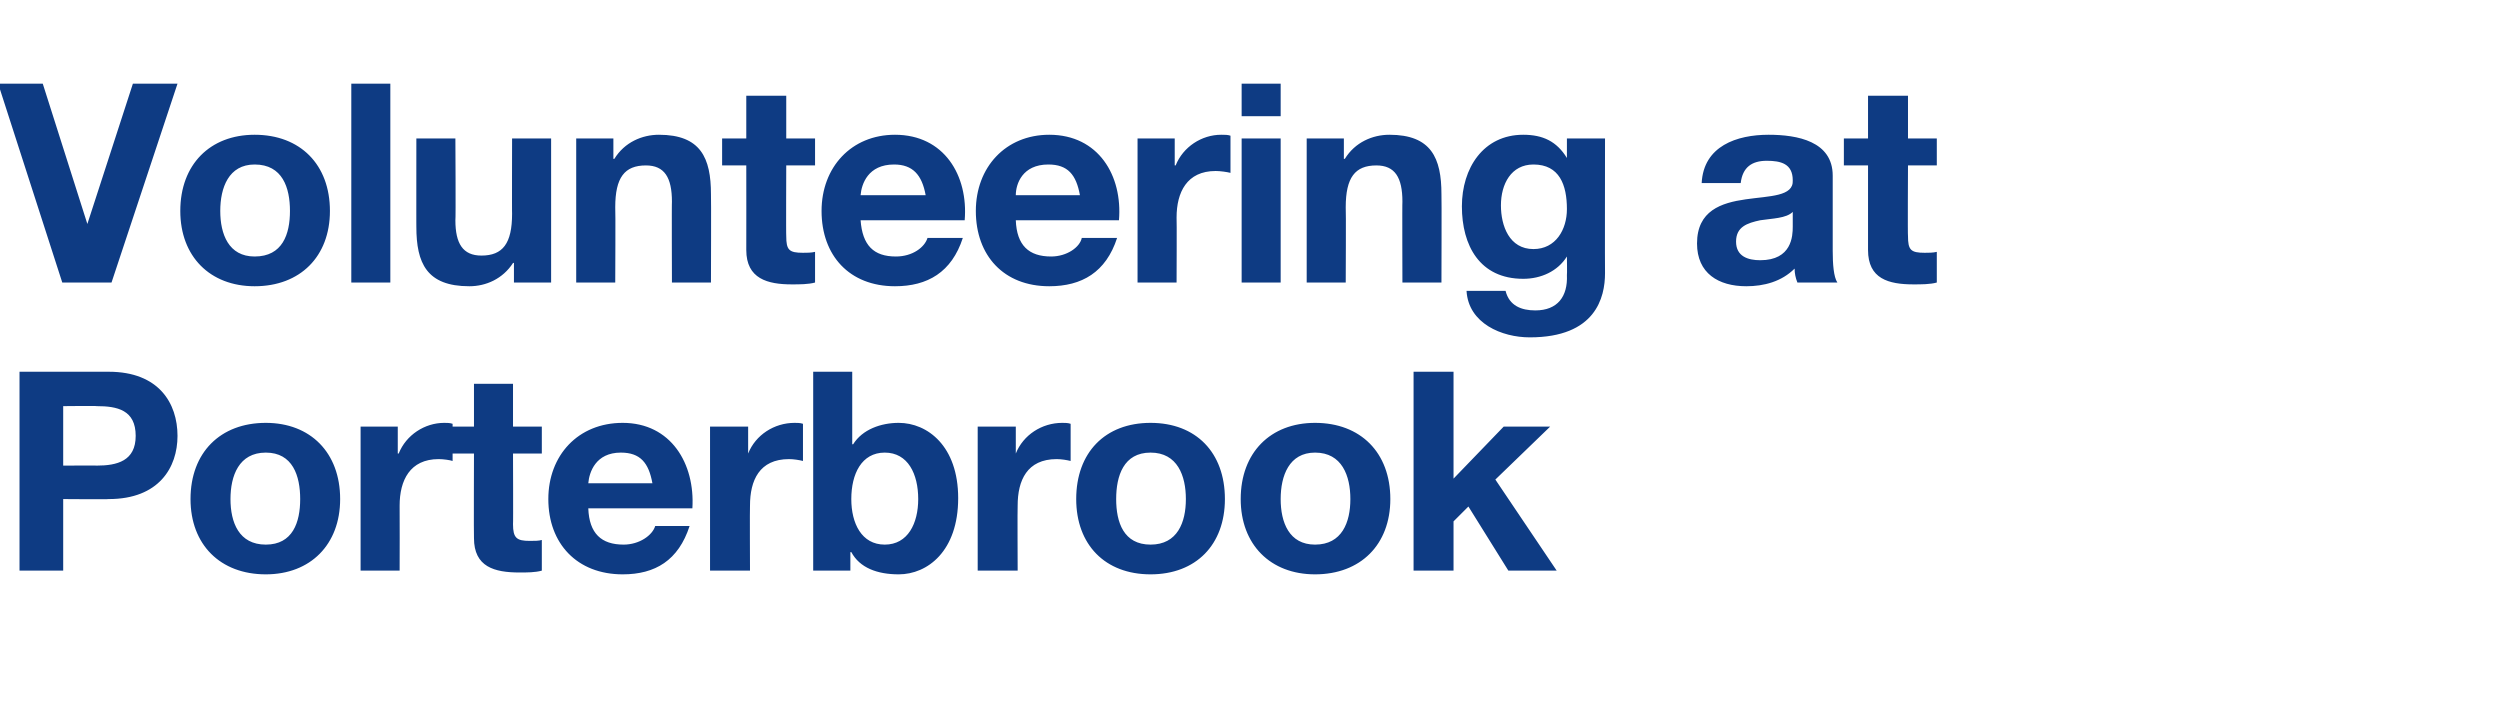 <?xml version="1.0" standalone="no"?><!DOCTYPE svg PUBLIC "-//W3C//DTD SVG 1.1//EN" "http://www.w3.org/Graphics/SVG/1.1/DTD/svg11.dtd"><svg xmlns="http://www.w3.org/2000/svg" version="1.1" width="269px" height="77.6px" viewBox="0 -9 269 77.6" style="top:-9px">  <desc>Volunteering at Porterbrook</desc>  <defs/>  <g id="Polygon167991">    <path d="M 6.8 41.1 C 6.8 41.1 10.44 41.08 10.4 41.1 C 12.6 41.1 14.6 40.6 14.6 37.9 C 14.6 35.1 12.6 34.7 10.4 34.7 C 10.44 34.66 6.8 34.7 6.8 34.7 L 6.8 41.1 Z M 2.1 31 C 2.1 31 11.73 31 11.7 31 C 17.1 31 19.1 34.4 19.1 37.9 C 19.1 41.3 17.1 44.7 11.7 44.7 C 11.73 44.74 6.8 44.7 6.8 44.7 L 6.8 52.4 L 2.1 52.4 L 2.1 31 Z M 28.6 49.6 C 31.5 49.6 32.3 47.2 32.3 44.7 C 32.3 42.2 31.5 39.7 28.6 39.7 C 25.7 39.7 24.8 42.2 24.8 44.7 C 24.8 47.2 25.7 49.6 28.6 49.6 Z M 28.6 36.5 C 33.4 36.5 36.6 39.7 36.6 44.7 C 36.6 49.6 33.4 52.8 28.6 52.8 C 23.7 52.8 20.5 49.6 20.5 44.7 C 20.5 39.7 23.7 36.5 28.6 36.5 Z M 38.8 36.9 L 42.8 36.9 L 42.8 39.8 C 42.8 39.8 42.87 39.79 42.9 39.8 C 43.7 37.8 45.7 36.5 47.8 36.5 C 48.1 36.5 48.4 36.5 48.7 36.6 C 48.7 36.6 48.7 40.6 48.7 40.6 C 48.4 40.5 47.7 40.4 47.2 40.4 C 44.1 40.4 43 42.7 43 45.4 C 43.02 45.43 43 52.4 43 52.4 L 38.8 52.4 L 38.8 36.9 Z M 55.2 36.9 L 58.3 36.9 L 58.3 39.8 L 55.2 39.8 C 55.2 39.8 55.23 47.44 55.2 47.4 C 55.2 48.9 55.6 49.2 57 49.2 C 57.5 49.2 58 49.2 58.3 49.1 C 58.3 49.1 58.3 52.4 58.3 52.4 C 57.6 52.6 56.7 52.6 55.9 52.6 C 53.2 52.6 51 52 51 48.9 C 50.97 48.91 51 39.8 51 39.8 L 48.4 39.8 L 48.4 36.9 L 51 36.9 L 51 32.3 L 55.2 32.3 L 55.2 36.9 Z M 70.2 43 C 69.8 40.8 68.9 39.7 66.8 39.7 C 64.1 39.7 63.4 41.8 63.3 43 C 63.3 43 70.2 43 70.2 43 Z M 63.3 45.7 C 63.4 48.4 64.7 49.6 67.1 49.6 C 68.8 49.6 70.2 48.6 70.5 47.6 C 70.5 47.6 74.2 47.6 74.2 47.6 C 73 51.3 70.5 52.8 67 52.8 C 62.1 52.8 59 49.5 59 44.7 C 59 40 62.2 36.5 67 36.5 C 72.2 36.5 74.8 40.9 74.5 45.7 C 74.5 45.7 63.3 45.7 63.3 45.7 Z M 76.4 36.9 L 80.5 36.9 L 80.5 39.8 C 80.5 39.8 80.52 39.79 80.5 39.8 C 81.3 37.8 83.3 36.5 85.5 36.5 C 85.8 36.5 86.1 36.5 86.4 36.6 C 86.4 36.6 86.4 40.6 86.4 40.6 C 86 40.5 85.4 40.4 84.9 40.4 C 81.7 40.4 80.7 42.7 80.7 45.4 C 80.67 45.43 80.7 52.4 80.7 52.4 L 76.4 52.4 L 76.4 36.9 Z M 95.2 39.7 C 92.7 39.7 91.6 42 91.6 44.7 C 91.6 47.3 92.7 49.6 95.2 49.6 C 97.7 49.6 98.8 47.3 98.8 44.7 C 98.8 42 97.7 39.7 95.2 39.7 Z M 87.5 31 L 91.7 31 L 91.7 38.8 C 91.7 38.8 91.8 38.8 91.8 38.8 C 92.8 37.2 94.8 36.5 96.7 36.5 C 99.8 36.5 103.1 39 103.1 44.6 C 103.1 50.3 99.8 52.8 96.7 52.8 C 94.4 52.8 92.5 52.1 91.6 50.4 C 91.59 50.44 91.5 50.4 91.5 50.4 L 91.5 52.4 L 87.5 52.4 L 87.5 31 Z M 105.2 36.9 L 109.3 36.9 L 109.3 39.8 C 109.3 39.8 109.32 39.79 109.3 39.8 C 110.1 37.8 112.1 36.5 114.3 36.5 C 114.6 36.5 114.9 36.5 115.2 36.6 C 115.2 36.6 115.2 40.6 115.2 40.6 C 114.8 40.5 114.2 40.4 113.7 40.4 C 110.5 40.4 109.5 42.7 109.5 45.4 C 109.47 45.43 109.5 52.4 109.5 52.4 L 105.2 52.4 L 105.2 36.9 Z M 123.8 49.6 C 126.7 49.6 127.6 47.2 127.6 44.7 C 127.6 42.2 126.7 39.7 123.8 39.7 C 120.9 39.7 120.1 42.2 120.1 44.7 C 120.1 47.2 120.9 49.6 123.8 49.6 Z M 123.8 36.5 C 128.7 36.5 131.8 39.7 131.8 44.7 C 131.8 49.6 128.7 52.8 123.8 52.8 C 118.9 52.8 115.8 49.6 115.8 44.7 C 115.8 39.7 118.9 36.5 123.8 36.5 Z M 141.5 49.6 C 144.4 49.6 145.3 47.2 145.3 44.7 C 145.3 42.2 144.4 39.7 141.5 39.7 C 138.7 39.7 137.8 42.2 137.8 44.7 C 137.8 47.2 138.7 49.6 141.5 49.6 Z M 141.5 36.5 C 146.4 36.5 149.6 39.7 149.6 44.7 C 149.6 49.6 146.4 52.8 141.5 52.8 C 136.7 52.8 133.5 49.6 133.5 44.7 C 133.5 39.7 136.7 36.5 141.5 36.5 Z M 152.1 31 L 156.4 31 L 156.4 42.5 L 161.8 36.9 L 166.8 36.9 L 160.9 42.6 L 167.5 52.4 L 162.3 52.4 L 158 45.5 L 156.4 47.1 L 156.4 52.4 L 152.1 52.4 L 152.1 31 Z " stroke="none" fill="#0e3b83"/>  </g>  <g id="Polygon167990">    <path d="M 12 21.4 L 6.7 21.4 L -0.2 0 L 4.6 0 L 9.4 15.1 L 9.4 15.1 L 14.3 0 L 19.1 0 L 12 21.4 Z M 27.4 18.6 C 30.4 18.6 31.2 16.2 31.2 13.7 C 31.2 11.2 30.4 8.7 27.4 8.7 C 24.6 8.7 23.7 11.2 23.7 13.7 C 23.7 16.2 24.6 18.6 27.4 18.6 Z M 27.4 5.5 C 32.3 5.5 35.5 8.7 35.5 13.7 C 35.5 18.6 32.3 21.8 27.4 21.8 C 22.6 21.8 19.4 18.6 19.4 13.7 C 19.4 8.7 22.6 5.5 27.4 5.5 Z M 37.8 0 L 42 0 L 42 21.4 L 37.8 21.4 L 37.8 0 Z M 59.3 21.4 L 55.3 21.4 L 55.3 19.3 C 55.3 19.3 55.2 19.26 55.2 19.3 C 54.1 21 52.3 21.8 50.5 21.8 C 45.9 21.8 44.8 19.3 44.8 15.4 C 44.79 15.45 44.8 5.9 44.8 5.9 L 49 5.9 C 49 5.9 49.05 14.67 49 14.7 C 49 17.2 49.8 18.5 51.8 18.5 C 54.1 18.5 55.1 17.2 55.1 14 C 55.08 14.04 55.1 5.9 55.1 5.9 L 59.3 5.9 L 59.3 21.4 Z M 62 5.9 L 66 5.9 L 66 8.1 C 66 8.1 66.12 8.07 66.1 8.1 C 67.2 6.3 69.1 5.5 70.9 5.5 C 75.4 5.5 76.5 8 76.5 11.9 C 76.53 11.88 76.5 21.4 76.5 21.4 L 72.3 21.4 C 72.3 21.4 72.27 12.66 72.3 12.7 C 72.3 10.1 71.5 8.8 69.5 8.8 C 67.2 8.8 66.2 10.1 66.2 13.3 C 66.24 13.29 66.2 21.4 66.2 21.4 L 62 21.4 L 62 5.9 Z M 84.6 5.9 L 87.7 5.9 L 87.7 8.8 L 84.6 8.8 C 84.6 8.8 84.57 16.44 84.6 16.4 C 84.6 17.9 84.9 18.2 86.4 18.2 C 86.8 18.2 87.3 18.2 87.7 18.1 C 87.7 18.1 87.7 21.4 87.7 21.4 C 87 21.6 86 21.6 85.2 21.6 C 82.6 21.6 80.3 21 80.3 17.9 C 80.31 17.91 80.3 8.8 80.3 8.8 L 77.7 8.8 L 77.7 5.9 L 80.3 5.9 L 80.3 1.3 L 84.6 1.3 L 84.6 5.9 Z M 99.6 12 C 99.2 9.8 98.2 8.7 96.2 8.7 C 93.4 8.7 92.7 10.8 92.6 12 C 92.6 12 99.6 12 99.6 12 Z M 92.6 14.7 C 92.8 17.4 94 18.6 96.4 18.6 C 98.2 18.6 99.5 17.6 99.8 16.6 C 99.8 16.6 103.6 16.6 103.6 16.6 C 102.4 20.3 99.8 21.8 96.3 21.8 C 91.4 21.8 88.4 18.5 88.4 13.7 C 88.4 9 91.6 5.5 96.3 5.5 C 101.6 5.5 104.2 9.9 103.8 14.7 C 103.8 14.7 92.6 14.7 92.6 14.7 Z M 116.2 12 C 115.8 9.8 114.9 8.7 112.8 8.7 C 110 8.7 109.3 10.8 109.3 12 C 109.3 12 116.2 12 116.2 12 Z M 109.3 14.7 C 109.4 17.4 110.7 18.6 113.1 18.6 C 114.8 18.6 116.2 17.6 116.4 16.6 C 116.4 16.6 120.2 16.6 120.2 16.6 C 119 20.3 116.4 21.8 112.9 21.8 C 108 21.8 105 18.5 105 13.7 C 105 9 108.2 5.5 112.9 5.5 C 118.2 5.5 120.8 9.9 120.4 14.7 C 120.4 14.7 109.3 14.7 109.3 14.7 Z M 122.4 5.9 L 126.4 5.9 L 126.4 8.8 C 126.4 8.8 126.48 8.79 126.5 8.8 C 127.3 6.8 129.3 5.5 131.4 5.5 C 131.8 5.5 132.1 5.5 132.4 5.6 C 132.4 5.6 132.4 9.6 132.4 9.6 C 132 9.5 131.3 9.4 130.8 9.4 C 127.7 9.4 126.6 11.7 126.6 14.4 C 126.63 14.43 126.6 21.4 126.6 21.4 L 122.4 21.4 L 122.4 5.9 Z M 137.8 3.5 L 133.6 3.5 L 133.6 0 L 137.8 0 L 137.8 3.5 Z M 133.6 5.9 L 137.8 5.9 L 137.8 21.4 L 133.6 21.4 L 133.6 5.9 Z M 140.6 5.9 L 144.6 5.9 L 144.6 8.1 C 144.6 8.1 144.72 8.07 144.7 8.1 C 145.8 6.3 147.7 5.5 149.5 5.5 C 154 5.5 155.1 8 155.1 11.9 C 155.13 11.88 155.1 21.4 155.1 21.4 L 150.9 21.4 C 150.9 21.4 150.87 12.66 150.9 12.7 C 150.9 10.1 150.1 8.8 148.1 8.8 C 145.8 8.8 144.8 10.1 144.8 13.3 C 144.84 13.29 144.8 21.4 144.8 21.4 L 140.6 21.4 L 140.6 5.9 Z M 168.6 13.5 C 168.6 10.9 167.8 8.7 165 8.7 C 162.6 8.7 161.5 10.8 161.5 13.1 C 161.5 15.3 162.4 17.8 165 17.8 C 167.4 17.8 168.6 15.7 168.6 13.5 Z M 172.7 20.4 C 172.7 23 171.7 27.3 164.6 27.3 C 161.6 27.3 158 25.8 157.8 22.3 C 157.8 22.3 162 22.3 162 22.3 C 162.4 23.9 163.7 24.4 165.2 24.4 C 167.6 24.4 168.7 22.9 168.6 20.6 C 168.63 20.61 168.6 18.6 168.6 18.6 C 168.6 18.6 168.57 18.57 168.6 18.6 C 167.6 20.2 165.8 21 163.9 21 C 159.2 21 157.3 17.4 157.3 13.2 C 157.3 9.1 159.6 5.5 163.9 5.5 C 166 5.5 167.5 6.2 168.6 8 C 168.57 7.98 168.6 8 168.6 8 L 168.6 5.9 L 172.7 5.9 C 172.7 5.9 172.68 20.43 172.7 20.4 Z M 183.1 10.7 C 183.3 6.7 186.9 5.5 190.3 5.5 C 193.4 5.5 197.2 6.2 197.2 9.9 C 197.2 9.9 197.2 18 197.2 18 C 197.2 19.4 197.3 20.8 197.7 21.4 C 197.7 21.4 193.4 21.4 193.4 21.4 C 193.2 20.9 193.1 20.4 193.1 19.9 C 191.7 21.3 189.8 21.8 187.9 21.8 C 184.9 21.8 182.6 20.4 182.6 17.2 C 182.6 10.1 193.1 13.9 192.9 10.4 C 192.9 8.6 191.6 8.3 190.1 8.3 C 188.5 8.3 187.5 9 187.3 10.7 C 187.3 10.7 183.1 10.7 183.1 10.7 Z M 192.9 13.8 C 192.2 14.5 190.7 14.5 189.4 14.7 C 188 15 186.8 15.4 186.8 17 C 186.8 18.6 188.1 19 189.4 19 C 192.8 19 192.9 16.4 192.9 15.4 C 192.9 15.4 192.9 13.8 192.9 13.8 Z M 205.3 5.9 L 208.4 5.9 L 208.4 8.8 L 205.3 8.8 C 205.3 8.8 205.26 16.44 205.3 16.4 C 205.3 17.9 205.6 18.2 207.1 18.2 C 207.5 18.2 208 18.2 208.4 18.1 C 208.4 18.1 208.4 21.4 208.4 21.4 C 207.7 21.6 206.7 21.6 205.9 21.6 C 203.2 21.6 201 21 201 17.9 C 201 17.91 201 8.8 201 8.8 L 198.4 8.8 L 198.4 5.9 L 201 5.9 L 201 1.3 L 205.3 1.3 L 205.3 5.9 Z " stroke="none" fill="#0e3b83"/>  </g></svg>